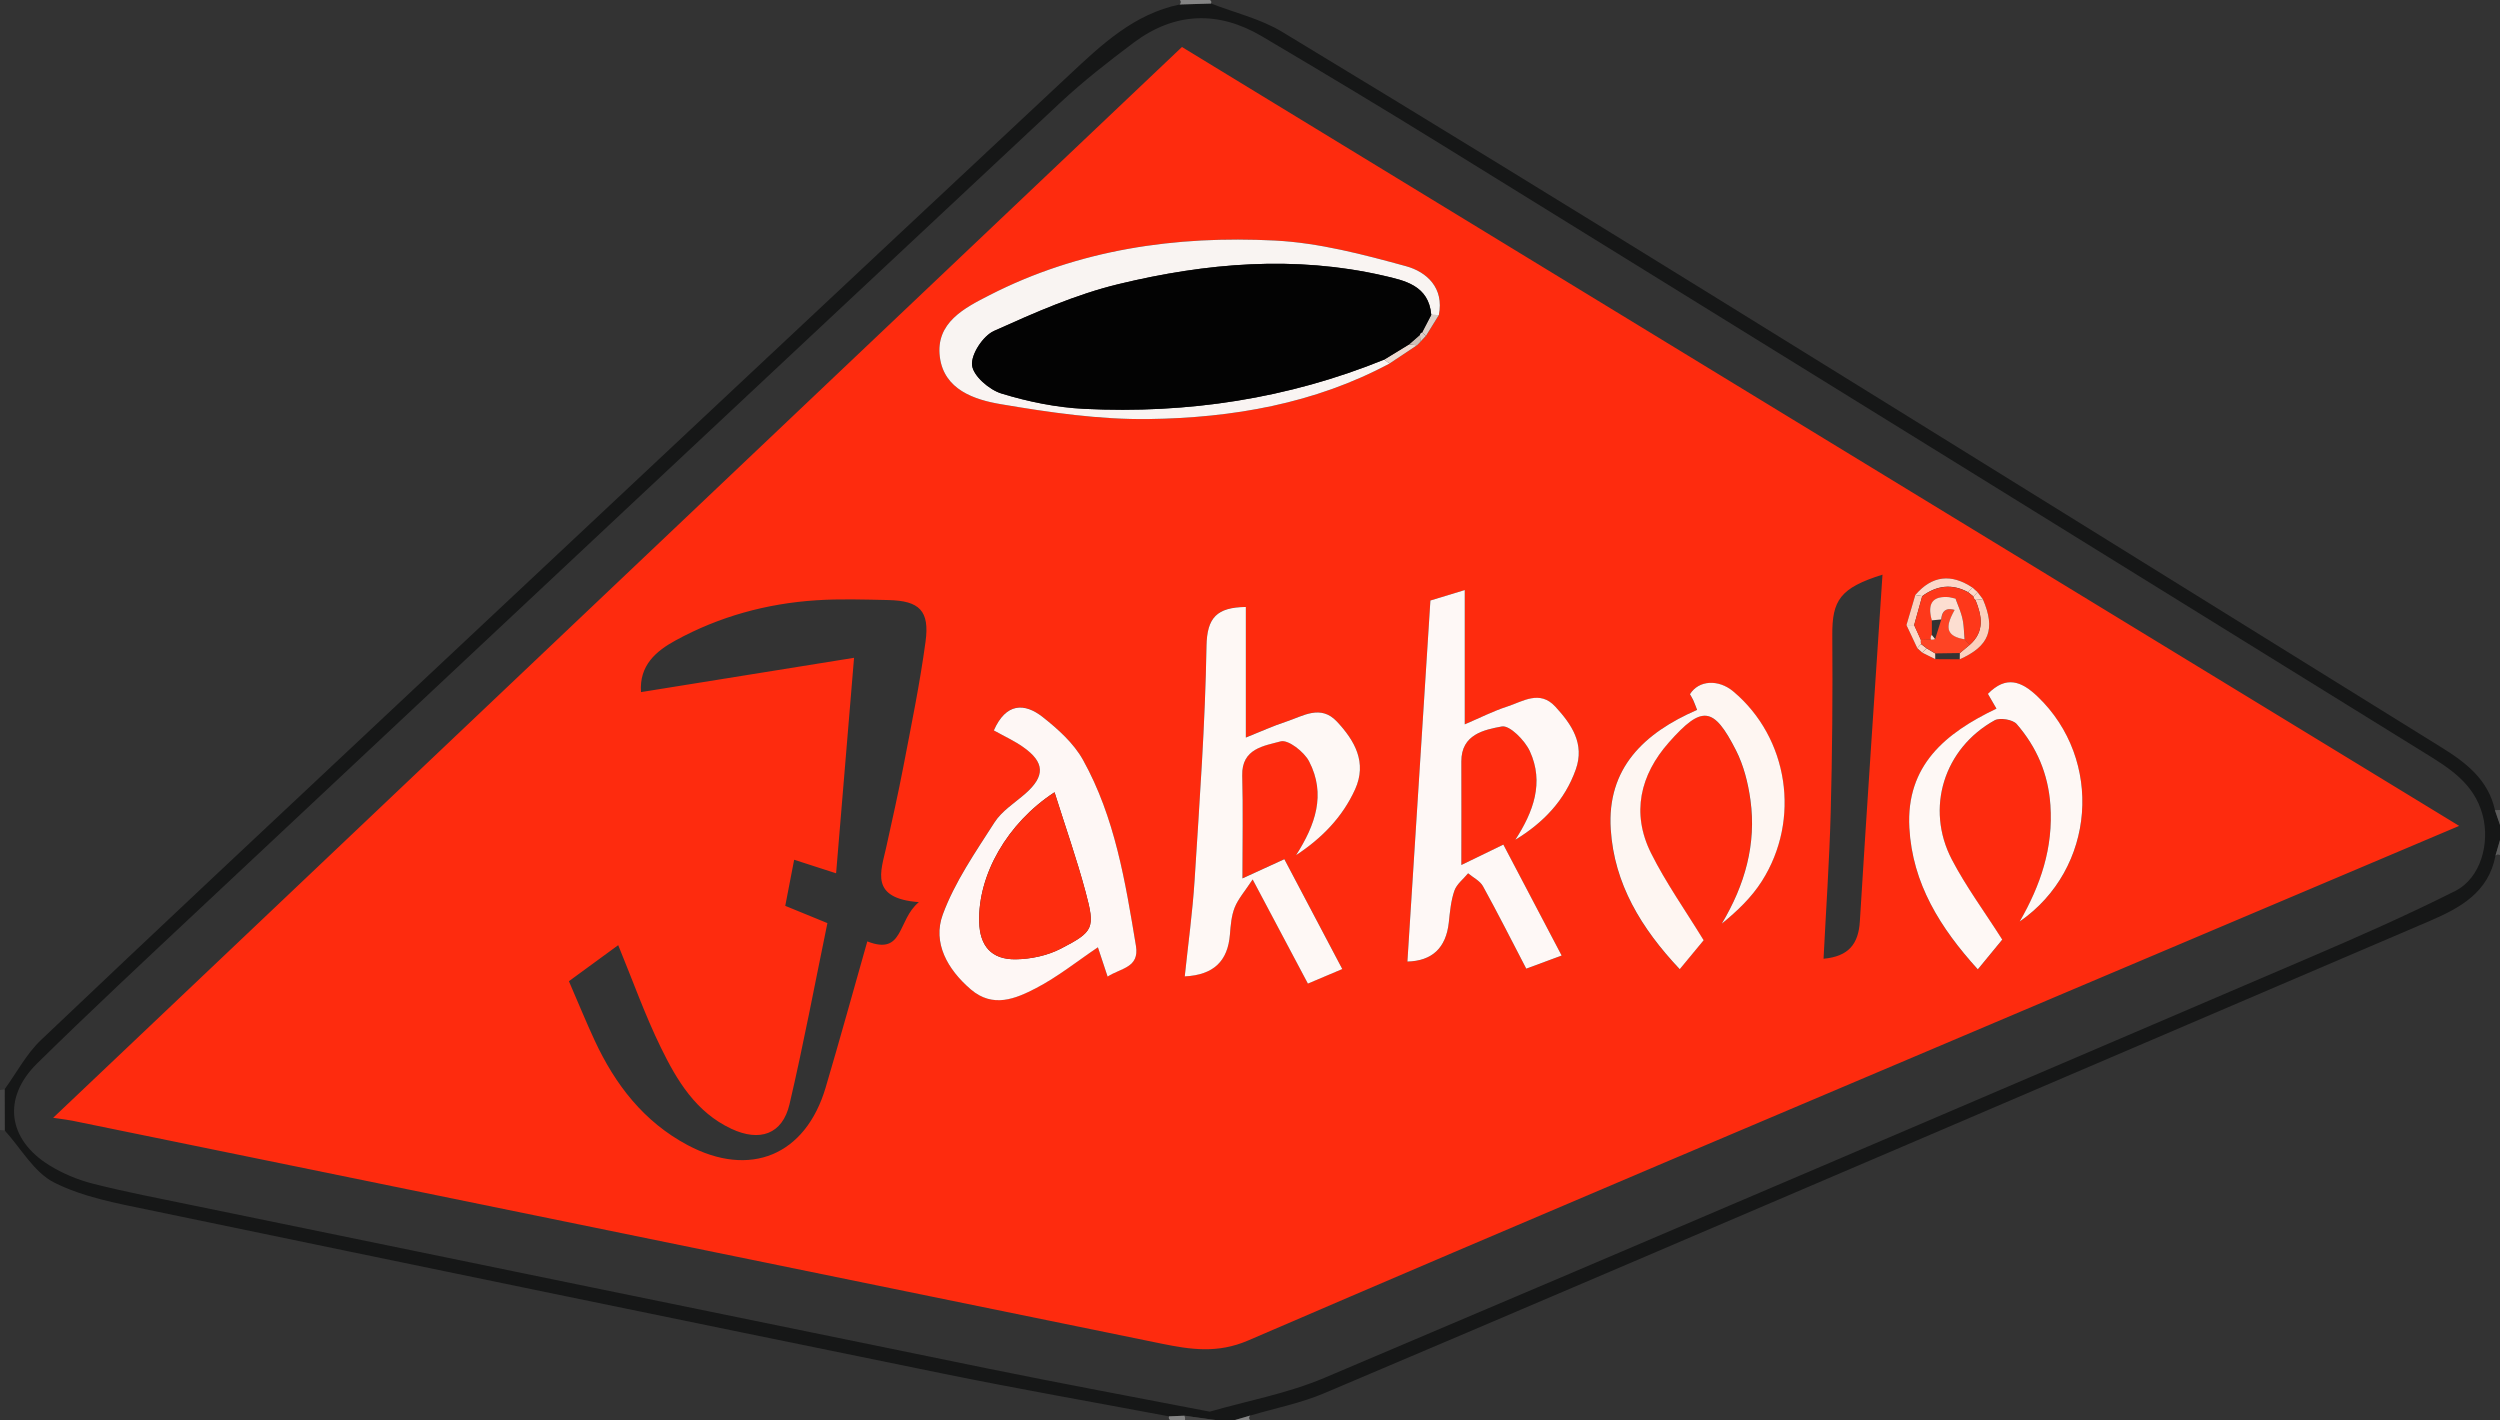 <svg xmlns="http://www.w3.org/2000/svg" version="1.1" viewBox="0 0 500 284"><rect x="0" y="0" width="500" height="284" fill="#333333" stroke="none"/><defs><style>.cls-1{fill:#ebd9d0}.cls-2{fill:#fcd1be}.cls-3{fill:#fe4424}.cls-4{fill:#161717}.cls-5{fill:#030303}.cls-6{fill:#cdbeb5}.cls-7{fill:#454545}.cls-8{fill:#5a5a5a}.cls-9{fill:#dbcfc8}.cls-10{fill:#fef8f5}.cls-11{fill:#fef6f2}.cls-12{fill:#fe2d0f}.cls-13{fill:#fe2b0e}.cls-14{fill:#fcd8c9}.cls-15{fill:#848484}.cls-16{fill:#f9f4f2}.cls-17{fill:#fef7f5}.cls-18{fill:#fc8462}.cls-19{fill:#fe381a}.cls-20{fill:#fef8f6}.cls-21{fill:#fcded1}</style></defs><g><g id="Laag_1"><g id="bBMQDe"><g><path d="M233.8 283.27c-15.15-2.85-30.35-5.51-45.45-8.6-52.86-10.79-105.7-21.69-158.52-32.67-6.46-1.34-13.2-2.57-18.99-5.49-4.03-2.03-6.65-6.85-9.9-10.42 0-2.74-.01-5.49-.02-8.23 2.4-3.31 4.36-7.08 7.27-9.85 23.29-22.13 46.75-44.09 70.18-66.07 45.16-42.36 90.31-84.74 135.56-127.03 6.41-6 12.89-12.12 21.99-14.01 2.1-.06 4.2-.13 6.3-.19 4.76 1.85 9.91 3.06 14.21 5.66 29.13 17.61 58.13 35.45 87.09 53.35 48.31 29.87 96.56 59.84 144.82 89.79 4.87 3.02 9.33 6.45 10.65 12.52l1.02 2.97v3c-.3 1.04-.61 2.08-.91 3.12-1.39 7.36-7.07 10.46-13.15 13.07-35.54 15.23-71.09 30.44-106.64 45.64-38.15 16.31-76.28 32.65-114.48 48.82-4.7 1.99-9.81 2.99-14.74 4.45-1.03.3-2.06.6-3.08.9h-4c-2.04-.29-4.08-.57-6.12-.86-1.03.04-2.05.09-3.08.13Zm8.14-.94c7.49-2.16 15.55-3.63 22.92-6.75 65.67-27.81 131.23-55.89 196.79-83.96 9.9-4.24 19.77-8.58 29.38-13.42 5.15-2.59 6.99-9.6 5.49-15.21-1.74-6.49-6.92-9.52-12-12.66-65.41-40.51-130.83-81-196.29-121.45-11.87-7.34-23.84-14.52-35.85-21.62-8.75-5.17-17.48-4.85-25.67 1.29-5.05 3.79-10.05 7.69-14.66 11.99C154.65 74.21 97.33 127.95 40.01 181.7c-10.93 10.25-21.89 20.48-32.58 30.98-7.02 6.9-5.91 15.23 2.46 20.39 2.64 1.63 5.65 2.89 8.66 3.66 6.6 1.67 13.29 2.96 19.96 4.33 53.03 10.9 106.06 21.83 159.11 32.66 14.46 2.95 28.97 5.64 44.32 8.61Z" class="cls-4"/><path d="M.92 217.87c0 2.74.01 5.49.02 8.23-.31-.03-.63-.07-.94-.1v-8c.31-.04.61-.09.92-.13Z" class="cls-7"/><path d="M242.21.71c-2.1.06-4.2.13-6.3.19.29-.28.32-.58.08-.9h6c.28.17.35.41.21.71Z" class="cls-15"/><path d="M236.88 283.14c2.04.29 4.08.57 6.12.86h-6c.05-.3.01-.59-.12-.86Z" class="cls-7"/><path d="m500 165-1.02-2.97c.34 0 .68-.02 1.02-.03v3ZM499.09 171.12c.3-1.04.61-2.08.91-3.12v3l-.48-.12-.43.24Z" class="cls-8"/><path d="M236.88 283.14c.13.27.17.56.12.86h-3a.652.652 0 0 1-.2-.73c1.03-.04 2.05-.09 3.08-.13ZM247 284c1.03-.3 2.06-.6 3.08-.9-.3.28-.32.58-.08.9h-3Z" class="cls-15"/><path d="M491.83 165.18c-26.72 11.31-52.41 22.17-78.08 33.06-54.74 23.22-109.52 46.33-164.13 69.86-6.12 2.64-11.52 1.81-17.31.63-72.63-14.86-145.27-29.73-217.9-44.6-.81-.17-1.64-.25-3.78-.57C86.26 151.81 161.26 80.67 236.39 9.4c85.03 51.85 169.75 103.52 255.43 155.77Zm-96.31-46.75-1.03-.91c-4.24-2.81-8.07-2.45-11.43 1.49l-1.77 6.01c.73 1.55 1.45 3.09 2.18 4.63l.97.88 2.61 1.3 4.9.03c5.91-2.63 7.21-6.01 4.63-12.02-.36-.47-.71-.94-1.07-1.41ZM284.09 68.35c.37-.39.73-.78 1.1-1.17l2.58-4.17c1.1-5.45-2.44-8.64-6.56-9.77-8.57-2.35-17.39-4.68-26.21-5.13-19.81-1.02-39.22 1.75-57.15 10.95-4.94 2.53-10.77 5.46-9.88 12.35.84 6.53 6.91 8.53 12.16 9.42 9.78 1.66 19.77 3.12 29.64 2.98 16.71-.24 33.1-3.05 48.14-11.1 1.83-1.22 3.66-2.43 5.49-3.65l.69-.71Zm-100.3 112.08c-9.92-.75-7.62-6.1-6.54-11 1.18-5.36 2.39-10.71 3.42-16.09 1.59-8.32 3.31-16.64 4.44-25.03.84-6.17-1.23-8.16-7.44-8.3-4.83-.1-9.67-.27-14.48.05-9.9.65-19.35 3.25-28.07 8.02-3.9 2.13-7.3 4.99-6.92 10.34 14.08-2.27 27.74-4.47 42.61-6.86-1.26 15.11-2.41 28.95-3.59 43.1-3.13-1.01-5.59-1.8-8.39-2.71-.63 3.28-1.19 6.16-1.78 9.22 2.79 1.14 5.35 2.19 8.43 3.45-2.52 12.21-4.78 24.28-7.58 36.23-1.41 6.01-5.95 7.57-11.63 4.91-7.12-3.34-10.89-9.68-14.1-16.25-3.18-6.51-5.61-13.38-8.53-20.48-3.32 2.42-6.58 4.81-9.86 7.21 1.86 4.28 3.42 8.13 5.17 11.89 4.1 8.8 9.78 16.2 18.55 20.88 12.49 6.66 23.61 2.09 27.63-11.51 2.86-9.67 5.54-19.4 8.33-29.22 7.36 2.89 5.96-4.27 10.3-7.84Zm75.44-9.42c5.1-3.35 9.26-7.56 11.79-13.15 2.43-5.36-.06-9.73-3.63-13.55-3.27-3.49-6.81-1.09-10.16.01-2.59.85-5.08 1.99-8.06 3.18v-26.12c-5.8.08-7.77 2.12-7.87 7.82-.26 15.62-1.4 31.22-2.38 46.82-.4 6.41-1.29 12.79-1.97 19.25 5.8-.29 8.62-3.07 9.04-8.4.14-1.82.28-3.72.95-5.38.7-1.74 2.03-3.23 3.59-5.61 4.16 7.85 7.55 14.23 11.05 20.83 2.57-1.09 4.61-1.95 6.88-2.91-4.08-7.73-7.85-14.88-11.59-21.97-3.18 1.46-5.88 2.69-8.38 3.84 0-7.28.14-13.93-.04-20.57-.15-5.45 4.43-5.94 7.7-6.84 1.46-.41 4.67 2.09 5.67 4.01 3.43 6.6 1.24 12.73-2.59 18.73Zm33.04 1.99c0-7.41.02-14.05 0-20.69-.03-5.44 4.57-6.35 8.1-7.01 1.56-.29 4.59 2.76 5.59 4.93 2.91 6.3.72 12.13-2.89 17.73 5.58-3.39 9.89-7.86 12.09-14.07 1.82-5.14-.84-9.03-4.09-12.55-3.14-3.41-6.52-1.01-9.69 0-2.72.88-5.3 2.2-8.43 3.54v-26.86c-2.95.9-5.29 1.61-6.87 2.09-1.56 24.46-3.08 48.33-4.6 72.21 4.9-.12 7.72-2.68 8.28-7.81.23-2.15.42-4.36 1.12-6.37.46-1.32 1.79-2.33 2.74-3.47 1.01.85 2.38 1.5 2.97 2.58 2.96 5.36 5.71 10.83 8.66 16.49 2.41-.89 4.52-1.67 7.08-2.62-4.04-7.69-7.85-14.95-11.66-22.19-3.07 1.49-5.71 2.78-8.4 4.08Zm-93.5-26.93c2.1 1.18 4.07 2.08 5.81 3.29 4.38 3.07 4.47 5.83.5 9.33-2.12 1.87-4.71 3.47-6.19 5.77-3.8 5.94-7.94 11.88-10.34 18.42-2.08 5.67.95 11 5.61 14.99 4.42 3.79 8.96 1.86 13.04-.26 4.38-2.27 8.29-5.43 12.37-8.17.63 1.9 1.23 3.72 1.94 5.86 2.67-1.73 6.4-1.76 5.67-6.14-2.12-12.81-4.19-25.68-10.59-37.2-1.85-3.33-4.98-6.14-8.03-8.55-3.68-2.91-7.36-2.86-9.8 2.64Zm137.17 47.76c1.81-2.18 3.47-4.19 4.77-5.77-3.7-6.05-7.57-11.51-10.52-17.42-3.99-8-2.18-15.66 3.58-22.16 6.63-7.49 8.93-7.2 13.4 1.58 1.54 3.02 2.42 6.52 2.89 9.9 1.23 8.85-1.09 17.01-5.72 24.78 3.16-2.55 5.96-5.27 8-8.48 7.87-12.36 5.31-28.73-5.7-37.96-2.95-2.48-6.91-2.27-8.67.55.2.36.46.75.65 1.18.24.52.42 1.06.78 1.96-10.66 4.63-18.04 11.69-17.27 23.89.69 10.87 6.07 19.77 13.79 27.96Zm67.98-9.49c15.26-10.55 16.79-32.39 3.6-45.01-3.22-3.08-6.28-4.28-9.94-.54.49.85 1.02 1.76 1.71 2.96-10.22 4.88-18.09 11.34-17.42 23.81.61 11.21 6.19 20.04 13.69 28.33 1.84-2.23 3.49-4.24 4.89-5.95-3.58-5.62-7.26-10.59-10.08-16.01-5.35-10.26-1.58-22.24 8.56-27.85 1.06-.59 3.63-.16 4.41.75 3.99 4.61 6.3 9.93 6.74 16.22.59 8.51-1.95 16-6.16 23.31Zm-27.42-69.41c-8.49 2.66-10.09 5.12-10.04 12.13.09 11.82 0 23.64-.32 35.45-.26 9.73-.94 19.45-1.43 29.24 5.01-.46 6.98-2.93 7.26-7.47 1.4-22.89 2.97-45.78 4.53-69.36Z" class="cls-13"/><path d="M259.23 171.01c3.82-6 6.02-12.12 2.59-18.73-.99-1.92-4.2-4.41-5.67-4.01-3.26.9-7.85 1.39-7.7 6.84.18 6.64.04 13.29.04 20.57 2.5-1.14 5.19-2.38 8.38-3.84 3.74 7.09 7.51 14.24 11.59 21.97-2.27.96-4.31 1.83-6.88 2.91-3.5-6.6-6.89-12.98-11.05-20.83-1.57 2.38-2.89 3.87-3.59 5.61-.66 1.66-.81 3.56-.95 5.38-.42 5.33-3.24 8.11-9.04 8.4.68-6.46 1.56-12.84 1.97-19.25.98-15.6 2.12-31.2 2.38-46.82.1-5.7 2.07-7.74 7.87-7.82v26.12c2.99-1.19 5.48-2.34 8.06-3.18 3.36-1.1 6.89-3.51 10.16-.01 3.57 3.82 6.06 8.18 3.63 13.55-2.53 5.58-6.69 9.8-11.79 13.15Z" class="cls-10"/><path d="M292.27 173c2.68-1.3 5.32-2.59 8.4-4.08 3.81 7.24 7.62 14.5 11.66 22.19-2.56.95-4.67 1.73-7.08 2.62-2.95-5.66-5.7-11.13-8.66-16.49-.6-1.08-1.96-1.73-2.97-2.58-.94 1.15-2.28 2.16-2.74 3.47-.7 2.01-.89 4.23-1.12 6.37-.56 5.13-3.38 7.69-8.28 7.81 1.52-23.88 3.04-47.75 4.6-72.21 1.58-.48 3.92-1.19 6.87-2.09v26.86c3.13-1.34 5.71-2.66 8.43-3.54 3.17-1.02 6.55-3.42 9.69 0 3.25 3.53 5.91 7.42 4.09 12.55-2.2 6.21-6.5 10.67-12.09 14.07 3.61-5.6 5.79-11.43 2.89-17.73-1-2.16-4.03-5.22-5.59-4.93-3.53.66-8.13 1.57-8.1 7.01.03 6.64 0 13.28 0 20.69Z" class="cls-20"/><path d="M198.77 146.07c2.43-5.5 6.12-5.55 9.8-2.64 3.05 2.41 6.18 5.22 8.03 8.55 6.4 11.51 8.47 24.39 10.59 37.2.72 4.38-3.01 4.41-5.67 6.14-.71-2.14-1.31-3.96-1.94-5.86-4.08 2.74-8 5.9-12.37 8.17-4.08 2.12-8.62 4.04-13.04.26-4.66-3.99-7.69-9.32-5.61-14.99 2.4-6.53 6.54-12.48 10.34-18.42 1.47-2.3 4.06-3.9 6.19-5.77 3.97-3.5 3.89-6.26-.5-9.33-1.74-1.22-3.71-2.12-5.81-3.29Zm12.14 12.38c-9.51 6.2-15.32 16.56-15.08 25.91.13 4.83 2.44 7.57 7.31 7.5 3.03-.04 6.32-.74 9-2.12 6.66-3.43 6.91-4.11 4.96-11.39-1.75-6.55-4.01-12.96-6.2-19.9Z" class="cls-17"/><path d="M277.91 72.71c-15.04 8.05-31.43 10.86-48.14 11.1-9.88.14-19.86-1.32-29.64-2.98-5.25-.89-11.32-2.89-12.16-9.42-.89-6.89 4.94-9.82 9.88-12.35 17.93-9.2 37.34-11.96 57.15-10.95 8.81.45 17.63 2.78 26.21 5.13 4.12 1.13 7.65 4.32 6.56 9.77-.5-.01-1.01-.03-1.51-.04-.49-5.88-5.32-6.86-9.56-7.84-17.74-4.08-35.48-2.53-52.9 1.67-8.6 2.07-16.89 5.74-25 9.39-2.19.98-4.63 4.7-4.38 6.87.24 2.14 3.44 4.9 5.87 5.64 5.34 1.64 10.99 2.79 16.57 3.07 20.67 1.01 40.75-2.04 60.01-9.86.35.27.7.53 1.05.8Z" class="cls-16"/><path d="M335.94 193.83c-7.72-8.19-13.1-17.09-13.79-27.96-.78-12.2 6.61-19.26 17.27-23.89-.35-.9-.54-1.44-.78-1.96-.2-.42-.45-.82-.65-1.18 1.76-2.83 5.72-3.03 8.67-.55 11.01 9.24 13.57 25.6 5.7 37.96-2.04 3.21-4.85 5.92-8 8.48 4.63-7.77 6.95-15.93 5.72-24.78-.47-3.38-1.35-6.88-2.89-9.9-4.47-8.77-6.78-9.06-13.4-1.58-5.76 6.51-7.57 14.16-3.58 22.16 2.95 5.91 6.82 11.37 10.52 17.42-1.31 1.58-2.97 3.59-4.77 5.77Z" class="cls-11"/><path d="M403.92 184.34c4.21-7.31 6.75-14.8 6.16-23.31-.44-6.29-2.75-11.61-6.74-16.22-.78-.9-3.35-1.33-4.41-.75-10.14 5.61-13.91 17.59-8.56 27.85 2.83 5.42 6.51 10.39 10.08 16.01-1.41 1.71-3.06 3.72-4.89 5.95-7.5-8.29-13.08-17.12-13.69-28.33-.67-12.46 7.2-18.93 17.42-23.81-.69-1.19-1.22-2.11-1.71-2.96 3.66-3.73 6.72-2.53 9.94.54 13.19 12.61 11.66 34.46-3.6 45.01Z" class="cls-10"/><path d="M396.58 119.84c2.58 6.01 1.28 9.39-4.63 12.02 0-.41.01-.83.02-1.24.66-.55 1.31-1.1 1.97-1.65 3.02-2.65 2.46-5.77 1.15-8.98l1.5-.15Z" class="cls-2"/><path d="M383.06 119c3.36-3.93 7.19-4.3 11.43-1.49-.29.31-.58.62-.87.92-3.23-1.75-6.28-1.35-9.18.79-.46-.08-.92-.15-1.38-.23Z" class="cls-14"/><path d="M383.06 119c.46.08.92.15 1.38.23-.54 1.93-1.07 3.85-1.61 5.78h-1.54l1.77-6.01Z" class="cls-2"/><path d="M277.91 72.71c-.35-.27-.7-.53-1.05-.8 1.65-1.01 3.29-2.01 4.94-3.02.53.06 1.06.11 1.59.17-1.83 1.22-3.66 2.43-5.49 3.65Z" class="cls-1"/><path d="M381.29 125.01h1.54l1.35 2.97c-.03.28-.01.55.03.83-.25.28-.5.56-.75.83-.73-1.55-1.45-3.09-2.18-4.64Z" class="cls-14"/><path d="M286.26 62.97c.5.01 1.01.02 1.51.04l-2.58 4.17c-.25-.24-.5-.47-.75-.71.61-1.17 1.22-2.33 1.82-3.5Z" class="cls-9"/><path d="M387.04 130.69c0 .38 0 .76.01 1.14-.87-.43-1.74-.87-2.61-1.3.29-.29.58-.58.86-.87.58.35 1.16.69 1.74 1.04Z" class="cls-14"/><path d="M283.4 69.06c-.53-.06-1.06-.11-1.59-.17.73-.64 1.46-1.27 2.19-1.91.03.46.07.91.1 1.37l-.69.71Z" class="cls-6"/><path d="m396.58 119.84-1.5.15a.935.935 0 0 1-.41-.7l.84-.87c.36.47.71.94 1.07 1.42ZM384.44 130.52l-.97-.88c.25-.28.5-.55.74-.83.36.28.73.56 1.09.84-.29.29-.58.58-.86.87Z" class="cls-14"/><path d="m394.49 117.51 1.03.91-.84.87c-.35-.29-.71-.57-1.06-.86.29-.31.58-.62.87-.92Z" class="cls-14"/><path d="M284.09 68.35c-.03-.46-.07-.91-.1-1.37.03-.28.17-.45.44-.51.25.24.5.47.75.71-.37.39-.73.78-1.1 1.17Z" class="cls-9"/><path d="M210.91 158.45c2.18 6.95 4.44 13.36 6.2 19.9 1.95 7.28 1.69 7.96-4.96 11.39-2.67 1.38-5.97 2.08-9 2.12-4.88.07-7.19-2.67-7.31-7.5-.24-9.35 5.57-19.71 15.08-25.91Z" class="cls-12"/><path d="M284.43 66.47c-.27.07-.42.24-.44.51-.73.64-1.46 1.27-2.19 1.91-1.65 1.01-3.29 2.01-4.94 3.02-19.26 7.83-39.34 10.87-60.01 9.86-5.58-.27-11.22-1.43-16.57-3.07-2.43-.75-5.63-3.5-5.87-5.64-.24-2.17 2.19-5.88 4.38-6.87 8.11-3.65 16.39-7.32 25-9.39 17.42-4.2 35.16-5.74 52.9-1.67 4.25.98 9.07 1.96 9.56 7.84-.61 1.17-1.22 2.33-1.82 3.5Z" class="cls-5"/><path d="M393.62 118.44c.35.29.71.57 1.06.86.03.29.17.52.41.7 1.31 3.21 1.87 6.32-1.15 8.98-.34-.37-.67-.74-1.01-1.11-.13-1.38-.13-2.78-.43-4.12-.31-1.37-.91-2.68-1.38-4.02-.41-.09-.82-.19-1.23-.28-3.65-.34-4.37 1.55-3.52 4.63v2.91c-.22.29-.28.6-.17.95l-2.02.06-1.35-2.97c.54-1.93 1.07-3.85 1.61-5.78 2.9-2.14 5.95-2.54 9.18-.79Z" class="cls-19"/><path d="m384.18 127.98 2.02-.06.42.01.41-.12 1.23-3.93q.19-2.62 2.67-1.9c-1.48 2.69-2.38 5.18 2.01 5.87.34.37.67.74 1.01 1.11-.66.55-1.31 1.1-1.97 1.65-1.64.02-3.29.05-4.93.07-.58-.35-1.16-.69-1.74-1.04-.36-.28-.73-.56-1.09-.84-.05-.28-.06-.55-.03-.83Z" class="cls-3"/><path d="M392.93 127.86c-4.39-.68-3.49-3.18-2.01-5.87q-2.48-.72-2.67 1.9l-1.89.18c-.85-3.08-.14-4.97 3.52-4.63.41.09.82.19 1.23.28.47 1.34 1.08 2.65 1.38 4.02.3 1.34.3 2.74.43 4.12ZM386.36 126.98l.66.84-.41.12-.42-.01a.968.968 0 0 1 .17-.95Z" class="cls-21"/><path d="M391.11 119.72c-.41-.09-.82-.19-1.23-.28.41.09.82.19 1.23.28Z" class="cls-18"/></g></g></g></g></svg>